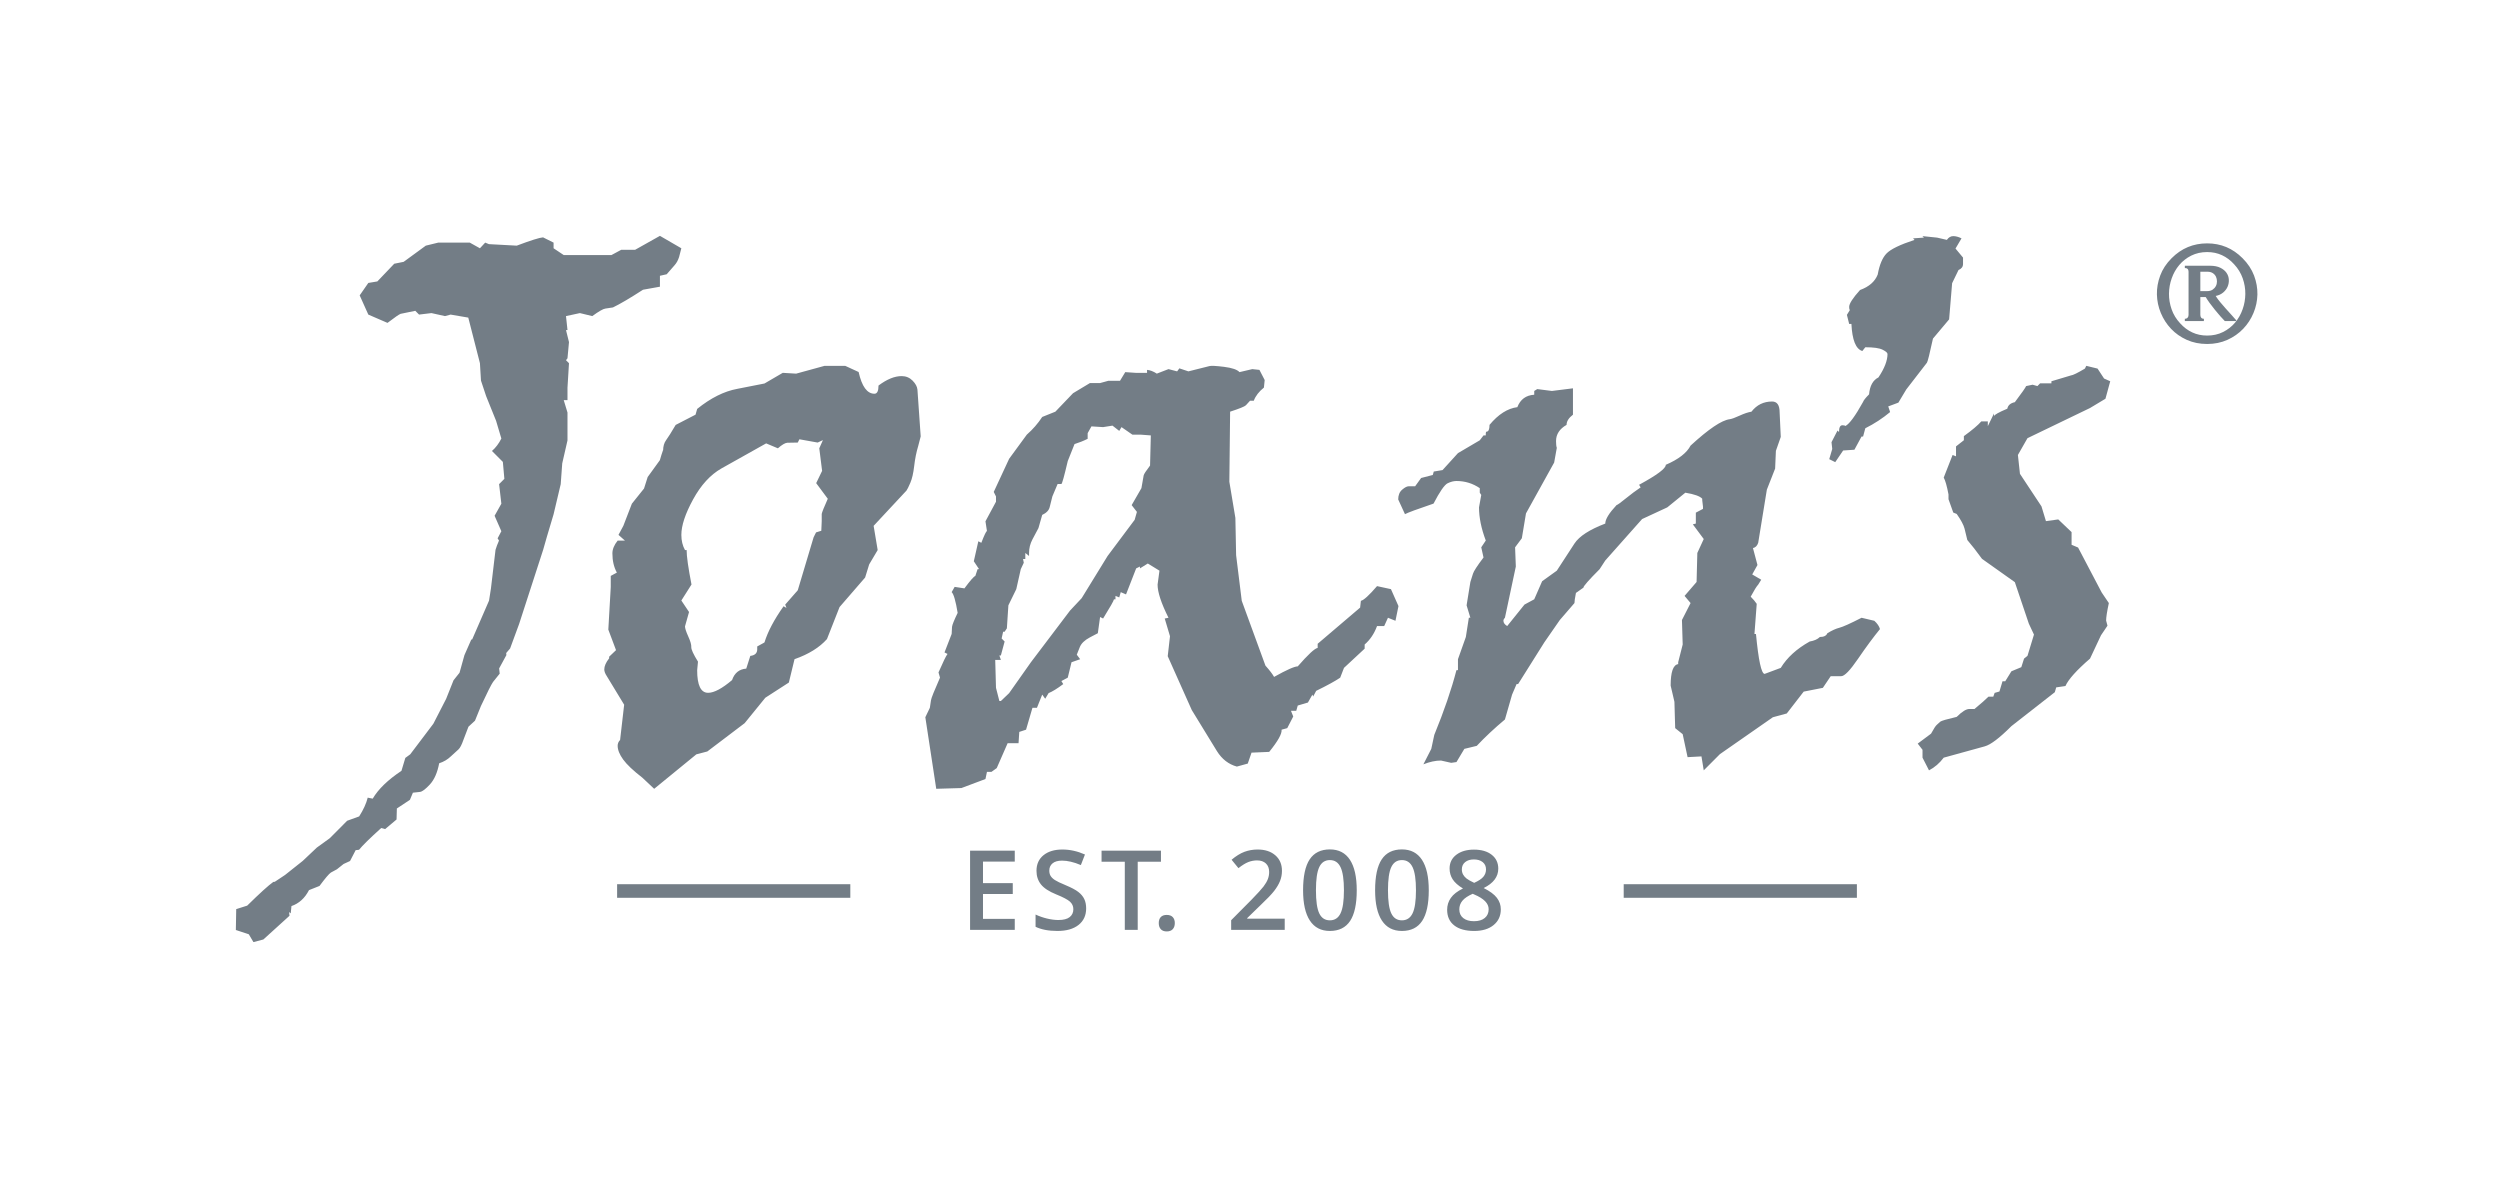 <?xml version="1.0" encoding="utf-8"?>
<svg xmlns="http://www.w3.org/2000/svg" fill="none" height="100%" overflow="visible" preserveAspectRatio="none" style="display: block;" viewBox="0 0 212 100" width="100%">
<g id="Logo 44" opacity="0.6">
<g clip-path="url(#clip0_0_2387)" id="Joans 1">
<path clip-rule="evenodd" d="M55.962 20L53.859 21.182H52.68L51.851 21.629H47.804L46.944 21.054V20.574L46.051 20.128C45.754 20.149 45.011 20.383 43.821 20.831L41.463 20.703L41.144 20.574L40.698 21.054L39.838 20.574H37.16L36.108 20.831L34.229 22.204L33.432 22.364L31.998 23.866L31.233 23.993L30.501 25.048L31.233 26.677L32.859 27.381C33.474 26.912 33.846 26.656 33.974 26.613L35.216 26.357L35.535 26.677L36.587 26.55L37.734 26.805L38.212 26.677L39.71 26.933L40.698 30.799L40.787 32.276L41.224 33.593L42.068 35.686L42.515 37.188C42.302 37.615 42.036 37.966 41.718 38.242L42.642 39.169L42.77 40.607L42.323 41.054L42.515 42.715L41.941 43.738L42.515 45.048L42.195 45.655L42.314 45.832L42.27 45.952C42.193 46.114 42.109 46.338 42.02 46.624L41.631 49.909L41.471 50.931L40.038 54.227L39.967 54.231L39.383 55.557L38.968 57.05L38.461 57.684L37.832 59.262L36.748 61.374L34.787 63.967L34.372 64.27L34.043 65.367C32.887 66.137 32.075 66.922 31.607 67.724L31.182 67.641C31.063 68.126 30.822 68.656 30.457 69.232L29.439 69.6L27.966 71.08L26.867 71.875L25.676 73.002L24.171 74.197L23.304 74.774L23.178 74.787C22.781 75.066 22.042 75.736 20.961 76.798L20.031 77.093L20 78.864L21.098 79.226L21.491 79.889L22.332 79.669L24.549 77.658L24.514 77.341L24.655 77.453L24.716 76.835C25.355 76.615 25.85 76.166 26.203 75.483L27.094 75.128C27.579 74.476 27.9 74.097 28.059 73.993L28.575 73.713L29.135 73.266L29.684 73.013L30.161 72.093L30.446 72.062C30.728 71.709 31.355 71.093 32.328 70.215L32.658 70.307L33.628 69.493L33.654 68.559L34.76 67.827L35.015 67.22L35.616 67.154C35.806 67.133 36.087 66.92 36.46 66.516C36.832 66.11 37.093 65.514 37.242 64.726C37.634 64.598 37.965 64.401 38.237 64.136L38.877 63.551C39.013 63.428 39.155 63.157 39.301 62.733L39.725 61.625L40.278 61.115L40.783 59.871C41.321 58.718 41.663 58.039 41.811 57.829L42.375 57.124L42.327 56.681L42.941 55.552L42.925 55.377L43.257 54.99L44.021 52.912L45.877 47.186L46.061 46.619L46.38 45.502L46.944 43.61L47.549 41.054L47.677 39.296L48.123 37.347V34.984L47.804 33.929H48.123V32.875L48.25 30.799L47.996 30.544L48.123 30.383L48.25 29.009L47.996 27.987H48.123L47.996 26.805L49.175 26.55L50.226 26.805C50.779 26.4 51.15 26.188 51.342 26.166L51.979 26.07C52.595 25.772 53.445 25.271 54.528 24.569L55.962 24.312V23.386L56.536 23.258L57.205 22.491C57.375 22.3 57.503 22.066 57.588 21.789L57.778 21.054L55.962 20ZM187.179 24.686C187.356 24.686 187.504 24.646 187.625 24.566C187.746 24.485 187.838 24.384 187.902 24.263C187.967 24.142 187.998 24.01 187.998 23.865C187.998 23.72 187.971 23.587 187.914 23.466C187.858 23.345 187.77 23.244 187.649 23.164C187.528 23.084 187.376 23.043 187.191 23.043H186.588V24.686H187.179ZM185.274 27.224V27.031C185.378 27.031 185.457 27 185.51 26.94C185.561 26.879 185.589 26.801 185.589 26.704V23.043C185.589 22.834 185.484 22.729 185.274 22.729V22.535H187.407C187.761 22.535 188.053 22.592 188.281 22.704C188.511 22.818 188.687 22.96 188.806 23.133C188.927 23.307 188.993 23.498 189.005 23.707C189.018 23.917 188.983 24.116 188.903 24.305C188.823 24.495 188.696 24.662 188.523 24.807C188.349 24.952 188.139 25.049 187.89 25.097C187.994 25.266 188.121 25.44 188.269 25.616C188.419 25.794 188.571 25.971 188.727 26.148C188.885 26.326 189.042 26.499 189.197 26.668C189.355 26.837 189.497 26.998 189.625 27.151V27.224H188.662C188.557 27.119 188.428 26.98 188.275 26.807C188.123 26.634 187.968 26.45 187.813 26.258C187.655 26.064 187.509 25.872 187.371 25.683C187.235 25.494 187.126 25.331 187.046 25.194H186.588V26.704C186.588 26.801 186.614 26.879 186.661 26.94C186.709 27 186.785 27.031 186.89 27.031V27.224H185.274ZM185.817 21.677C185.415 21.879 185.076 22.145 184.799 22.475C184.521 22.805 184.308 23.182 184.16 23.605C184.01 24.028 183.935 24.463 183.93 24.91C183.927 25.357 184.001 25.797 184.154 26.233C184.307 26.668 184.547 27.063 184.877 27.417C185.182 27.755 185.525 28.014 185.907 28.19C186.288 28.368 186.709 28.456 187.167 28.456C187.666 28.456 188.115 28.356 188.517 28.154C188.919 27.953 189.258 27.687 189.536 27.357C189.813 27.026 190.026 26.65 190.174 26.227C190.324 25.804 190.399 25.369 190.403 24.922C190.407 24.475 190.333 24.034 190.18 23.599C190.028 23.164 189.787 22.769 189.456 22.414C189.152 22.076 188.807 21.818 188.426 21.641C188.045 21.464 187.625 21.375 187.167 21.375C186.668 21.375 186.219 21.477 185.817 21.677ZM190.168 21.895C190.619 22.346 190.944 22.837 191.145 23.369C191.344 23.901 191.44 24.437 191.428 24.976C191.416 25.516 191.305 26.038 191.096 26.541C190.888 27.044 190.596 27.492 190.223 27.882C189.849 28.274 189.403 28.585 188.885 28.819C188.366 29.052 187.794 29.17 187.167 29.17C186.532 29.17 185.956 29.052 185.437 28.819C184.919 28.585 184.474 28.274 184.105 27.882C183.737 27.492 183.446 27.044 183.238 26.541C183.029 26.038 182.919 25.516 182.906 24.976C182.894 24.437 182.987 23.901 183.185 23.369C183.381 22.837 183.703 22.346 184.154 21.895C184.988 21.057 185.994 20.638 187.167 20.638C188.333 20.638 189.333 21.057 190.168 21.895ZM176.801 31.256C176.183 31.625 175.787 31.819 175.613 31.837L173.96 32.331V32.506H173.003L172.772 32.739L172.364 32.623L171.815 32.739C171.774 32.855 171.457 33.311 170.858 34.105C170.489 34.183 170.277 34.366 170.22 34.657C169.483 34.968 169.107 35.18 169.089 35.297V35.064L168.567 36.139V35.733H168.015C167.726 36.063 167.232 36.479 166.536 36.983V37.332L165.87 37.855V38.697L165.58 38.581L164.827 40.5C164.961 40.733 165.097 41.208 165.232 41.925V42.332L165.638 43.466L165.928 43.582C166.295 44.105 166.517 44.522 166.595 44.832L166.827 45.791C167.194 46.218 167.609 46.75 168.074 47.39L170.858 49.366L172.045 52.885L172.48 53.813L171.93 55.617L171.64 55.849L171.407 56.576L170.568 56.925L170.045 57.769H169.813L169.552 58.64L169.146 58.756L169.031 59.075H168.625C168.393 59.307 167.997 59.658 167.437 60.122H167.001C166.73 60.122 166.373 60.346 165.928 60.791C165.097 60.985 164.632 61.12 164.536 61.197L164.247 61.459C164.148 61.537 163.986 61.788 163.752 62.215L162.622 63.058L163.029 63.582V64.25L163.58 65.326C164.062 65.074 164.478 64.715 164.827 64.25L168.306 63.291C168.808 63.155 169.561 62.584 170.568 61.576L174.249 58.698L174.366 58.291L175.149 58.175C175.398 57.613 176.094 56.838 177.235 55.849L178.164 53.873L178.714 53.059L178.599 52.623C178.599 52.351 178.676 51.857 178.83 51.14L178.221 50.238L176.221 46.43L175.67 46.198V45.122L174.541 44.047L173.496 44.192L173.118 42.942L171.292 40.181L171.118 38.581L171.93 37.158L177.235 34.599L178.542 33.814L178.948 32.331L178.425 32.099L177.873 31.256L176.916 31.023L176.801 31.256ZM163.023 20.023L163.15 20.15L162.226 20.213L162.353 20.342C161.122 20.747 160.331 21.13 159.98 21.493C159.63 21.854 159.379 22.451 159.23 23.281C158.996 23.878 158.497 24.314 157.732 24.592C157.116 25.273 156.808 25.753 156.808 26.029C156.808 26.178 156.829 26.264 156.872 26.284L156.617 26.7L156.808 27.467H157C157.064 28.829 157.371 29.597 157.924 29.767L158.179 29.447C158.879 29.447 159.369 29.517 159.644 29.655C159.92 29.794 160.06 29.916 160.06 30.023C160.06 30.577 159.804 31.236 159.293 32.004C158.826 32.238 158.56 32.717 158.497 33.441C158.2 33.739 158.03 33.952 157.989 34.081C157.329 35.273 156.829 35.955 156.489 36.125C156.447 36.082 156.363 36.061 156.236 36.061C156.043 36.061 155.949 36.253 155.949 36.636L155.821 36.508L155.312 37.498L155.374 38.073L155.119 38.937L155.628 39.191L156.299 38.201L157.254 38.137L157.859 37.019H157.989L158.179 36.316C158.943 35.934 159.644 35.475 160.282 34.943L160.123 34.464L160.983 34.144L161.652 33.026L163.404 30.758C163.468 30.672 163.639 29.99 163.915 28.713L165.285 27.083L165.54 24.016L166.081 22.898C166.337 22.791 166.465 22.621 166.465 22.387V21.844L165.827 21.077L166.337 20.213C166.081 20.086 165.847 20.023 165.635 20.023C165.423 20.023 165.242 20.13 165.094 20.342L164.266 20.15L163.023 20.023ZM130.103 33.153V33.473C129.402 33.515 128.925 33.867 128.67 34.527C127.842 34.633 127.055 35.135 126.312 36.029C126.312 36.412 126.226 36.604 126.056 36.604C125.971 36.604 125.994 36.923 125.994 36.923H125.802L125.484 37.338L123.635 38.425L122.327 39.863L121.583 39.987L121.5 40.278L120.511 40.534L120.003 41.236H119.459C119.311 41.236 119.126 41.332 118.904 41.524C118.679 41.716 118.568 41.993 118.568 42.354L119.141 43.601C119.375 43.473 120.182 43.174 121.563 42.706C122.094 41.684 122.494 41.109 122.759 40.981C123.024 40.853 123.272 40.789 123.508 40.789C124.229 40.789 124.889 40.991 125.484 41.396V41.78L125.61 41.971L125.42 43.026C125.42 43.877 125.61 44.816 125.994 45.837L125.61 46.412L125.802 47.275C125.27 47.978 124.974 48.435 124.909 48.648L124.687 49.352L124.367 51.332L124.687 52.386H124.558L124.304 54.017L123.635 55.901V56.827H123.508C123.083 58.469 122.456 60.299 121.626 62.322L121.373 63.504L120.704 64.814C121.234 64.602 121.733 64.494 122.2 64.494L123.061 64.688L123.508 64.624L124.177 63.504L125.229 63.249C125.93 62.503 126.726 61.758 127.618 61.012L128.224 58.904L128.606 58.01H128.735L130.965 54.463L132.272 52.578L133.514 51.14C133.514 50.992 133.556 50.705 133.64 50.279L134.279 49.83C134.256 49.724 134.715 49.203 135.649 48.265L136.127 47.531L139.25 44.016L141.385 43.026L142.916 41.78C143.68 41.907 144.158 42.078 144.349 42.291V42.419L144.413 42.962V43.153L143.807 43.473V44.399L143.552 44.464L144.477 45.709L143.933 46.891L143.87 49.352L142.851 50.533L143.361 51.14L142.629 52.578L142.692 54.654L142.31 56.157V56.316C141.883 56.38 141.671 56.987 141.671 58.138L141.991 59.511L142.055 61.746L142.692 62.259L143.107 64.207L144.284 64.143L144.477 65.326L145.847 63.952L150.34 60.822L151.519 60.502L152.953 58.649L154.579 58.329L155.246 57.339H156.139C156.416 57.339 156.889 56.848 157.559 55.869C158.228 54.891 158.849 54.048 159.422 53.345C159.357 53.111 159.2 52.877 158.944 52.643L157.861 52.386C156.904 52.877 156.278 53.158 155.981 53.233C155.682 53.309 155.344 53.463 154.961 53.697C154.875 53.91 154.663 54.017 154.324 54.017C154.132 54.208 153.845 54.335 153.463 54.4C152.358 55.017 151.541 55.762 151.009 56.636L149.639 57.147C149.362 57.126 149.118 55.997 148.906 53.761H148.778L148.97 51.205C148.843 51.013 148.671 50.81 148.459 50.598C148.758 50.044 148.97 49.703 149.096 49.576L149.352 49.16L148.588 48.713L149.033 47.913L148.651 46.476C148.864 46.434 149.012 46.285 149.096 46.029L149.829 41.524L150.531 39.735L150.596 38.232L151.009 37.051L150.913 34.974C150.913 34.357 150.701 34.048 150.276 34.048C149.554 34.048 148.97 34.335 148.523 34.911C148.247 34.953 147.913 35.066 147.519 35.246C147.127 35.427 146.844 35.529 146.675 35.55C145.995 35.635 144.89 36.38 143.361 37.786C143.043 38.404 142.342 38.948 141.257 39.416C141.279 39.714 140.526 40.278 138.995 41.109L139.124 41.332C138.74 41.588 138.325 41.897 137.879 42.258C137.434 42.622 137.169 42.813 137.083 42.833C136.446 43.515 136.127 44.037 136.127 44.399C134.789 44.91 133.917 45.475 133.514 46.093L132.017 48.393L130.773 49.288L130.103 50.821L129.276 51.268L127.81 53.089C127.597 52.962 127.491 52.813 127.491 52.643C127.491 52.557 127.532 52.472 127.618 52.386L128.542 48.042L128.48 46.412L129.052 45.645L129.403 43.537L131.793 39.223L132.017 37.978C131.973 37.85 131.952 37.658 131.952 37.403C131.952 36.827 132.249 36.369 132.845 36.029C132.845 35.731 133.025 35.443 133.387 35.165V32.929L131.602 33.153L130.358 32.994L130.103 33.153ZM94.339 36.093L93.542 36.22L92.554 36.157L92.234 36.732V37.211C91.896 37.382 91.523 37.53 91.12 37.658L90.547 39.096C90.247 40.374 90.069 41.024 90.005 41.044H89.685L89.24 42.099L89.016 42.994C88.954 43.271 88.741 43.495 88.379 43.665L88.06 44.783L87.551 45.742C87.359 46.104 87.264 46.487 87.264 46.891V47.147L86.946 46.891V47.402H86.755L86.817 47.722L86.562 48.265L86.181 49.959L85.511 51.332L85.383 53.282L85.193 53.569H85.065L84.938 54.143L85.193 54.4L84.874 55.581H84.747L84.874 55.965H84.395L84.46 58.329L84.747 59.447H84.874L85.575 58.776L87.423 56.157L90.737 51.779L91.726 50.724L93.924 47.147L96.219 44.08L96.41 43.409L95.964 42.834L96.793 41.396L96.983 40.31C97.005 40.203 97.186 39.926 97.525 39.48L97.59 36.923L96.729 36.859H96.028L95.104 36.22L94.912 36.541L94.339 36.093ZM102.561 31.044C102.709 31.002 103.123 31.024 103.803 31.108C104.483 31.194 104.919 31.343 105.11 31.556L106.193 31.301L106.799 31.365L107.245 32.226L107.181 32.866C106.757 33.207 106.469 33.579 106.321 33.983H106.002L105.651 34.368C105.545 34.474 105.098 34.656 104.314 34.91L104.249 40.853L104.76 43.92L104.823 47.082L105.301 50.949L107.309 56.444C107.67 56.848 107.914 57.168 108.041 57.402C109.104 56.806 109.773 56.508 110.049 56.508C110.922 55.508 111.483 54.986 111.738 54.942V54.592L115.339 51.524L115.403 50.949C115.636 50.907 116.093 50.491 116.773 49.703L117.952 49.959L118.59 51.396L118.335 52.643L117.699 52.386L117.38 53.089H116.773C116.539 53.728 116.189 54.251 115.723 54.654V55.006L113.97 56.636L113.65 57.465C113.246 57.743 112.568 58.117 111.612 58.584L111.356 59.065L111.292 58.903L110.911 59.575L110.049 59.831L109.922 60.277H109.474L109.667 60.758L109.158 61.746L108.679 61.877C108.721 62.216 108.371 62.845 107.628 63.76L106.13 63.824L105.811 64.751L104.887 65.006C104.185 64.814 103.623 64.378 103.197 63.697L101.063 60.214L99.023 55.645L99.215 53.951L98.768 52.451L99.087 52.386C98.47 51.152 98.163 50.214 98.163 49.576L98.322 48.393L97.334 47.785L96.665 48.201V48.042L96.346 48.201L95.487 50.406L95.04 50.214L94.912 50.661L94.593 50.532V50.821H94.466C94.445 50.949 94.136 51.491 93.542 52.451L93.287 52.322L93.096 53.697L92.427 54.048C91.981 54.282 91.694 54.56 91.566 54.878L91.311 55.518L91.598 55.902L90.865 56.157L90.547 57.465L90.005 57.754L90.164 58.01C89.654 58.393 89.24 58.649 88.921 58.776L88.634 59.255L88.379 58.903L87.933 60.023H87.551L87.009 61.877L86.435 62.066L86.372 63.025H85.447L84.523 65.134L84.077 65.454H83.694L83.567 66.061L81.527 66.827L79.393 66.89L78.468 60.822L78.851 60.023L78.947 59.384C78.967 59.213 79.223 58.574 79.712 57.465L79.585 57.02C79.967 56.145 80.221 55.625 80.349 55.454L80.094 55.326L80.7 53.761L80.732 53.152C80.752 52.982 80.911 52.589 81.209 51.971C81.04 50.949 80.87 50.363 80.7 50.214L80.954 49.767L81.784 49.894C82.272 49.235 82.579 48.884 82.707 48.84L82.899 48.265H83.025L82.579 47.595L82.962 45.901L83.217 46.029C83.472 45.369 83.63 45.038 83.694 45.038L83.567 44.207L84.46 42.546V42.099L84.269 41.716L85.575 38.904L87.073 36.859C87.582 36.412 88.017 35.912 88.379 35.358L89.495 34.91L90.993 33.345L92.427 32.483H93.287L93.989 32.291H94.976L95.422 31.556L96.346 31.62H97.27V31.365C97.525 31.385 97.802 31.492 98.098 31.683L99.087 31.301L99.82 31.492L100.011 31.236L100.776 31.492L102.561 31.044ZM67.789 37.251L67.651 37.529C67.239 37.529 66.94 37.535 66.757 37.546C66.573 37.56 66.309 37.715 65.965 38.017L64.969 37.599L61.184 39.721C60.244 40.255 59.441 41.13 58.776 42.347C58.11 43.566 57.779 44.569 57.779 45.358C57.779 45.844 57.882 46.274 58.088 46.645H58.226C58.226 47.178 58.363 48.152 58.639 49.566L57.779 50.923L58.431 51.898L58.088 53.115C58.088 53.278 58.179 53.562 58.363 53.967C58.547 54.373 58.633 54.673 58.621 54.87C58.609 55.069 58.799 55.48 59.189 56.107L59.12 56.837C59.12 58.113 59.43 58.75 60.048 58.75C60.553 58.75 61.229 58.391 62.079 57.671C62.285 57.068 62.686 56.744 63.282 56.698L63.626 55.62C64.016 55.574 64.212 55.388 64.212 55.062V54.819C64.326 54.75 64.452 54.679 64.591 54.611C64.727 54.541 64.808 54.495 64.83 54.472C65.106 53.568 65.644 52.547 66.447 51.41L66.689 51.549L66.585 51.27L67.651 50.054L68.992 45.566L69.2 45.148L69.647 45.008L69.681 44.209V43.583C69.704 43.444 69.875 43.014 70.196 42.295L69.212 40.97L69.715 39.93L69.475 38.017L69.783 37.321L69.337 37.529L67.789 37.251ZM69.922 31.024H71.676L72.811 31.546C73.086 32.776 73.534 33.389 74.153 33.389C74.382 33.389 74.498 33.158 74.498 32.694C75.208 32.161 75.861 31.893 76.458 31.893C76.823 31.893 77.133 32.021 77.386 32.276C77.638 32.532 77.776 32.787 77.799 33.041L78.075 37.008L77.868 37.808C77.707 38.342 77.593 38.91 77.524 39.512C77.455 40.115 77.347 40.591 77.198 40.938C77.048 41.286 76.939 41.507 76.871 41.6L74.084 44.591L74.427 46.645L73.706 47.861L73.362 48.975L71.194 51.48L70.127 54.193C69.487 54.913 68.569 55.48 67.376 55.898L66.895 57.88L64.9 59.168L63.146 61.325L59.98 63.725L59.05 63.969L55.474 66.891L54.476 65.952C53.696 65.348 53.151 64.833 52.841 64.403C52.532 63.974 52.377 63.587 52.377 63.239C52.377 63.052 52.447 62.89 52.584 62.751L52.928 59.76L51.449 57.324C51.312 57.115 51.243 56.93 51.243 56.767C51.243 56.49 51.38 56.175 51.655 55.827V55.689L52.239 55.133L51.586 53.393L51.792 49.775V48.836L52.309 48.556C52.056 48.094 51.931 47.548 51.931 46.923C51.931 46.575 52.08 46.215 52.377 45.844H52.996L52.447 45.358L52.859 44.591L53.583 42.713L54.614 41.426L54.923 40.452L55.955 39.025C56.047 38.701 56.139 38.411 56.231 38.155V38.226C56.231 37.854 56.316 37.553 56.488 37.321C56.659 37.09 56.93 36.66 57.297 36.033L58.982 35.163L59.12 34.676C60.267 33.75 61.403 33.18 62.526 32.973L64.83 32.52L66.378 31.616L67.513 31.685L69.922 31.024ZM52.331 76.134H72.107V74.978H52.331V76.134ZM137.69 76.134H157.465V74.978H137.69V76.134ZM124.983 72.88C124.677 72.88 124.431 72.956 124.245 73.107C124.058 73.259 123.965 73.465 123.965 73.725C123.965 73.885 123.999 74.027 124.066 74.153C124.133 74.278 124.231 74.392 124.359 74.495C124.488 74.597 124.704 74.721 125.01 74.865C125.376 74.702 125.636 74.531 125.787 74.352C125.938 74.173 126.014 73.964 126.014 73.725C126.014 73.465 125.92 73.259 125.732 73.107C125.544 72.956 125.294 72.88 124.983 72.88ZM123.75 77.112C123.75 77.43 123.861 77.677 124.084 77.853C124.307 78.03 124.61 78.118 124.992 78.118C125.386 78.118 125.692 78.026 125.91 77.844C126.129 77.662 126.238 77.415 126.238 77.102C126.238 76.854 126.137 76.628 125.936 76.422C125.734 76.217 125.428 76.027 125.019 75.853L124.886 75.793C124.483 75.97 124.192 76.166 124.016 76.378C123.838 76.592 123.75 76.836 123.75 77.112ZM124.992 72.048C125.627 72.048 126.13 72.194 126.5 72.487C126.869 72.779 127.054 73.171 127.054 73.661C127.054 74.35 126.642 74.898 125.816 75.306C126.342 75.569 126.716 75.847 126.937 76.137C127.159 76.428 127.269 76.753 127.269 77.112C127.269 77.666 127.066 78.11 126.66 78.444C126.254 78.778 125.703 78.945 125.01 78.945C124.283 78.945 123.719 78.788 123.319 78.476C122.919 78.164 122.718 77.721 122.718 77.148C122.718 76.775 122.823 76.438 123.032 76.14C123.242 75.841 123.584 75.575 124.061 75.343C123.652 75.098 123.36 74.838 123.186 74.566C123.012 74.294 122.925 73.987 122.925 73.647C122.925 73.16 123.116 72.772 123.498 72.482C123.879 72.193 124.378 72.048 124.992 72.048ZM117.7 75.494C117.7 76.41 117.794 77.064 117.982 77.456C118.17 77.848 118.47 78.044 118.883 78.044C119.295 78.044 119.597 77.845 119.788 77.447C119.979 77.049 120.074 76.398 120.074 75.494C120.074 74.594 119.979 73.942 119.788 73.539C119.597 73.136 119.295 72.935 118.883 72.935C118.47 72.935 118.17 73.132 117.982 73.528C117.794 73.923 117.7 74.578 117.7 75.494ZM121.16 75.494C121.16 76.661 120.973 77.528 120.599 78.095C120.225 78.661 119.653 78.945 118.883 78.945C118.137 78.945 117.572 78.652 117.187 78.067C116.802 77.482 116.609 76.624 116.609 75.494C116.609 74.309 116.797 73.435 117.171 72.873C117.545 72.311 118.116 72.03 118.883 72.03C119.631 72.03 120.198 72.324 120.583 72.912C120.968 73.5 121.16 74.361 121.16 75.494ZM111.592 75.494C111.592 76.41 111.686 77.064 111.874 77.456C112.062 77.848 112.362 78.044 112.774 78.044C113.187 78.044 113.489 77.845 113.679 77.447C113.87 77.049 113.966 76.398 113.966 75.494C113.966 74.594 113.87 73.942 113.679 73.539C113.489 73.136 113.187 72.935 112.774 72.935C112.362 72.935 112.062 73.132 111.874 73.528C111.686 73.923 111.592 74.578 111.592 75.494ZM115.052 75.494C115.052 76.661 114.865 77.528 114.491 78.095C114.116 78.661 113.544 78.945 112.774 78.945C112.029 78.945 111.463 78.652 111.079 78.067C110.693 77.482 110.501 76.624 110.501 75.494C110.501 74.309 110.688 73.435 111.062 72.873C111.437 72.311 112.008 72.03 112.774 72.03C113.523 72.03 114.09 72.324 114.475 72.912C114.86 73.5 115.052 74.361 115.052 75.494ZM108.944 78.853H104.402V78.035L106.13 76.294C106.64 75.77 106.978 75.398 107.145 75.179C107.311 74.96 107.433 74.754 107.509 74.561C107.585 74.368 107.624 74.162 107.624 73.941C107.624 73.638 107.533 73.399 107.351 73.224C107.169 73.05 106.918 72.962 106.597 72.962C106.34 72.962 106.092 73.01 105.852 73.105C105.612 73.2 105.335 73.371 105.02 73.619L104.438 72.907C104.811 72.592 105.173 72.368 105.524 72.236C105.876 72.105 106.25 72.039 106.647 72.039C107.271 72.039 107.77 72.202 108.146 72.528C108.522 72.854 108.71 73.293 108.71 73.845C108.71 74.148 108.656 74.436 108.547 74.709C108.439 74.981 108.272 75.262 108.048 75.552C107.823 75.841 107.449 76.232 106.927 76.725L105.763 77.856V77.902H108.944V78.853ZM98.263 78.278C98.263 78.055 98.321 77.883 98.437 77.764C98.553 77.644 98.721 77.585 98.941 77.585C99.164 77.585 99.334 77.647 99.45 77.771C99.566 77.895 99.624 78.064 99.624 78.278C99.624 78.496 99.565 78.668 99.448 78.796C99.33 78.923 99.161 78.986 98.941 78.986C98.721 78.986 98.553 78.923 98.437 78.798C98.321 78.672 98.263 78.499 98.263 78.278ZM96.479 78.853H95.383V73.077H93.412V72.135H98.449V73.077H96.479V78.853ZM92.106 77.029C92.106 77.626 91.891 78.095 91.46 78.435C91.029 78.775 90.435 78.945 89.677 78.945C88.919 78.945 88.299 78.827 87.816 78.591V77.553C88.122 77.697 88.447 77.81 88.79 77.893C89.134 77.975 89.454 78.017 89.75 78.017C90.184 78.017 90.504 77.934 90.71 77.769C90.917 77.603 91.02 77.381 91.02 77.102C91.02 76.851 90.925 76.638 90.736 76.463C90.546 76.289 90.155 76.082 89.562 75.843C88.951 75.595 88.52 75.312 88.27 74.993C88.019 74.675 87.894 74.292 87.894 73.845C87.894 73.284 88.093 72.843 88.49 72.521C88.887 72.2 89.42 72.039 90.089 72.039C90.731 72.039 91.37 72.18 92.005 72.462L91.657 73.358C91.061 73.106 90.529 72.981 90.062 72.981C89.708 72.981 89.439 73.058 89.255 73.213C89.072 73.367 88.98 73.572 88.98 73.826C88.98 74.001 89.017 74.15 89.09 74.274C89.164 74.398 89.284 74.515 89.452 74.626C89.62 74.736 89.923 74.882 90.36 75.062C90.852 75.267 91.212 75.459 91.442 75.637C91.671 75.814 91.839 76.015 91.946 76.239C92.052 76.462 92.106 76.725 92.106 77.029ZM86.052 78.853H82.262V72.135H86.052V73.064H83.358V74.892H85.883V75.811H83.358V77.92H86.052V78.853Z" fill="#162736" fill-rule="evenodd" id="Vector"/>
</g>
</g>
<defs>
<clipPath id="clip0_0_2387">
<rect fill="white" height="60" transform="translate(20 20)" width="171.429"/>
</clipPath>
</defs>
</svg>